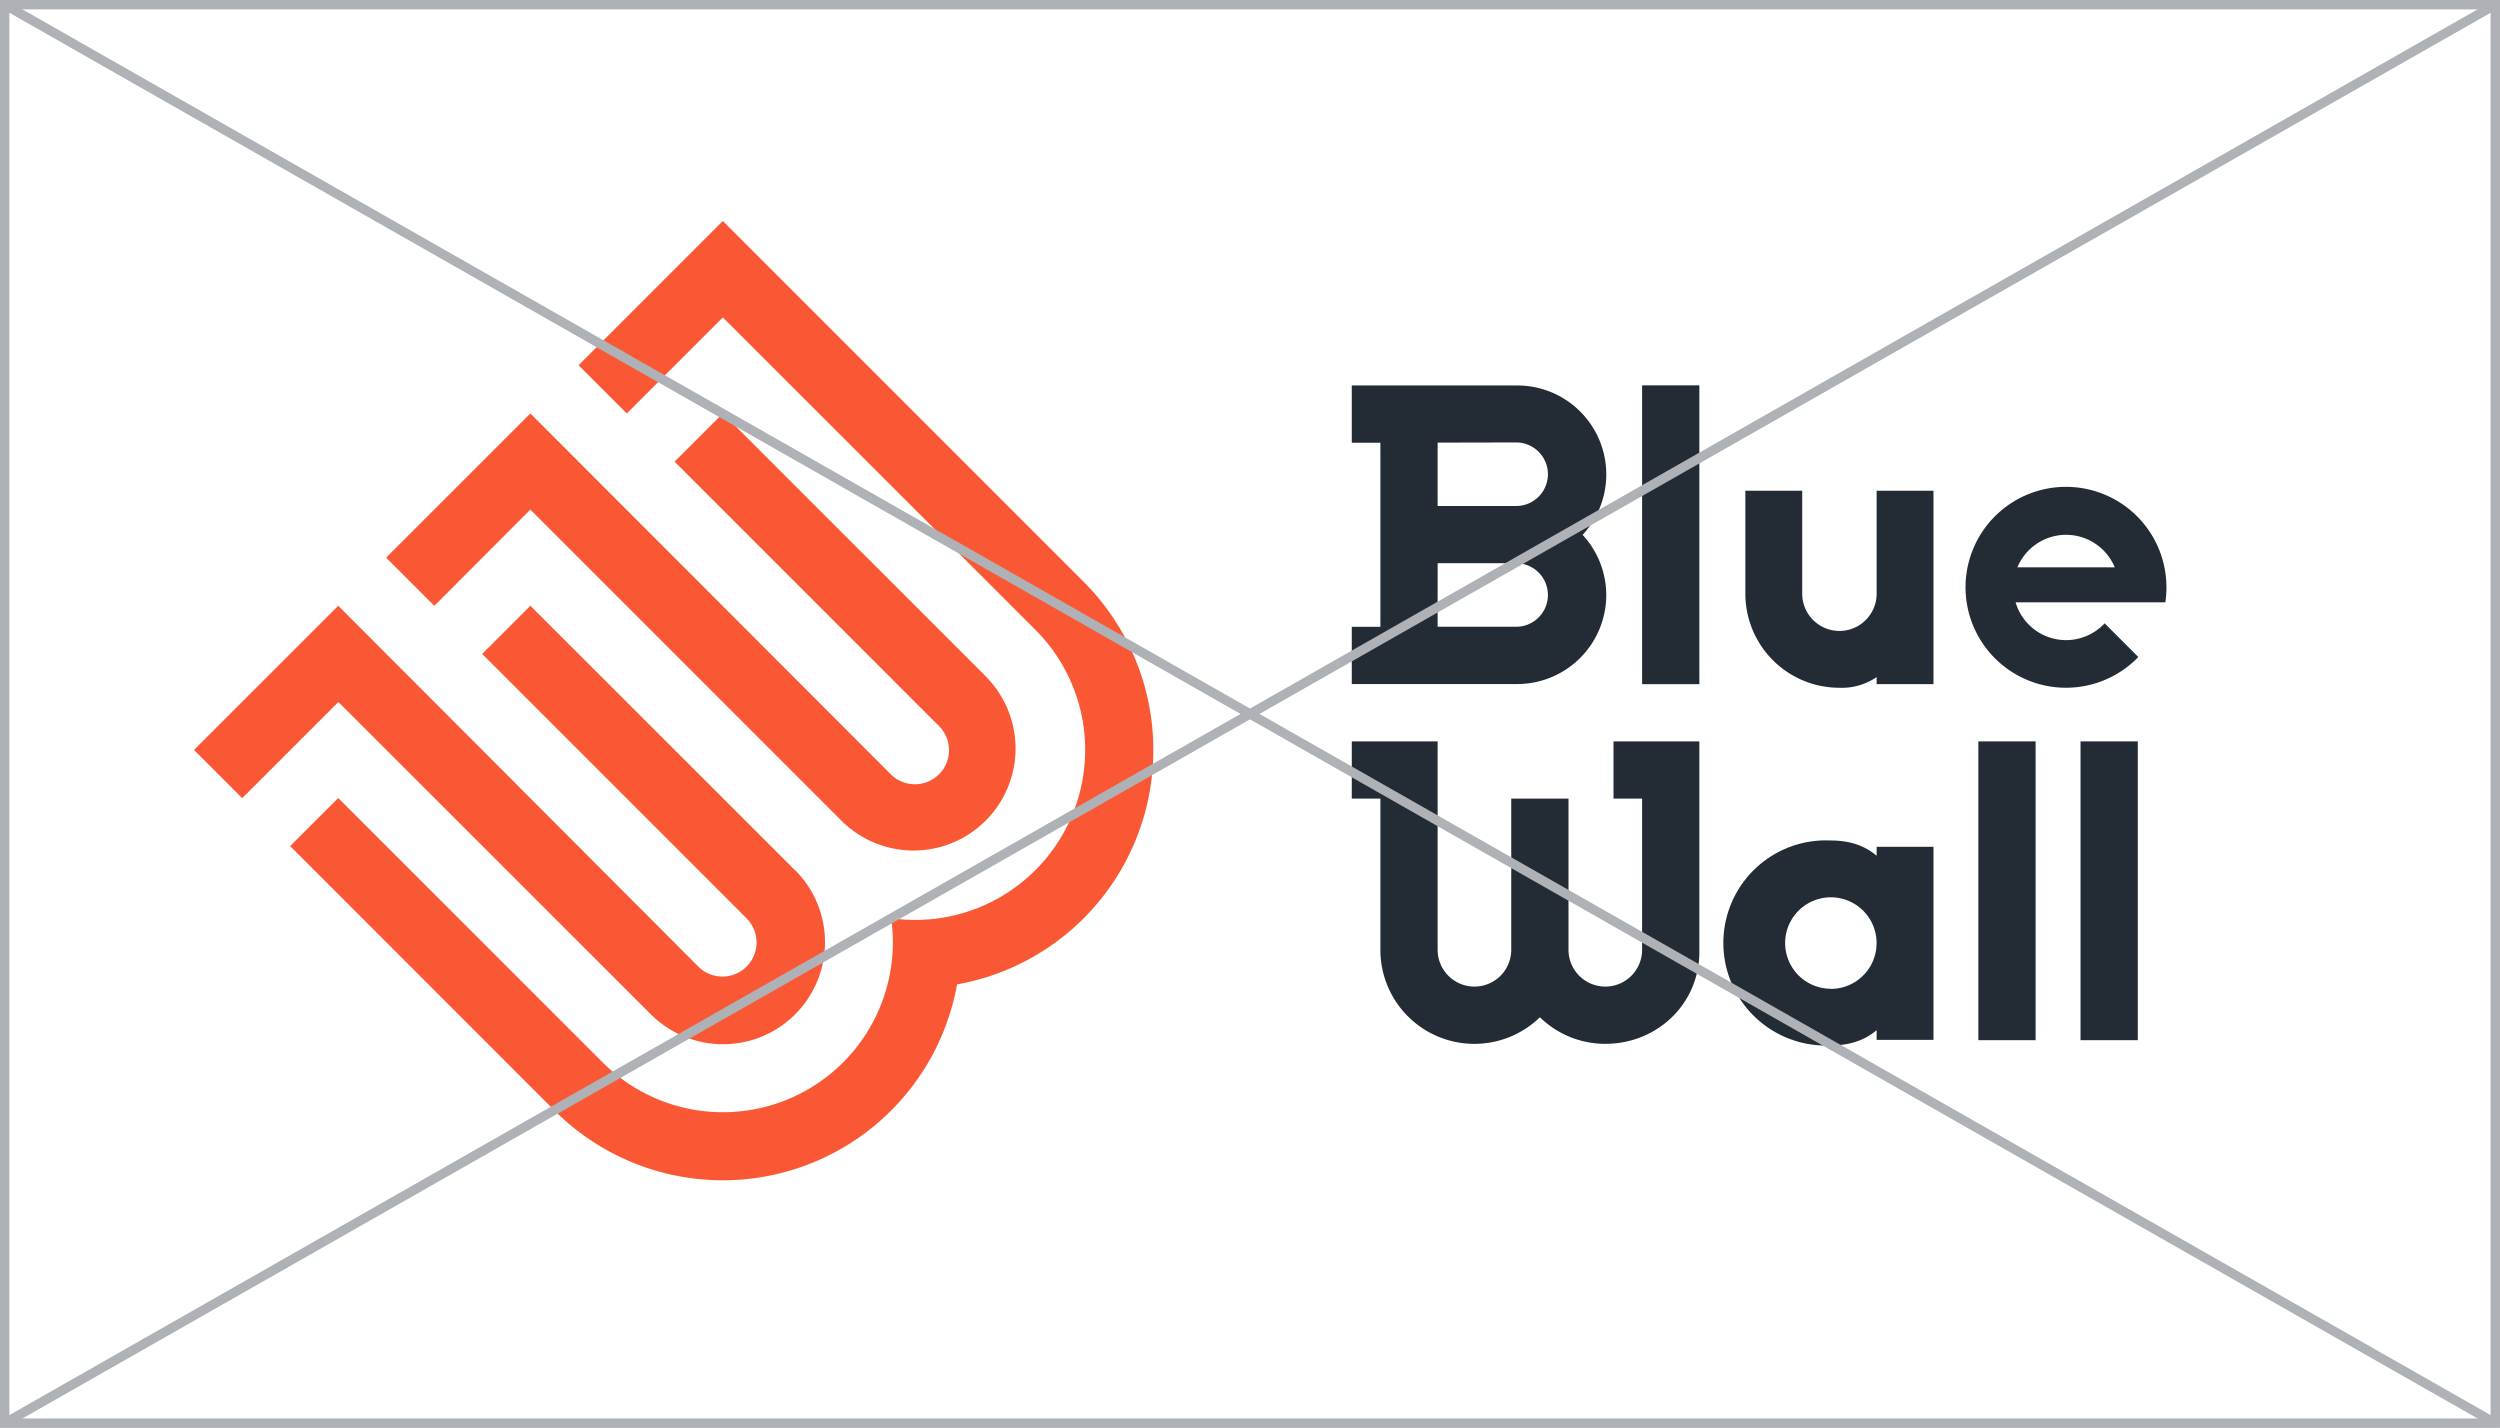<svg xmlns="http://www.w3.org/2000/svg" viewBox="0 0 622.22 355.38"><defs><style>.cls-1{fill:#232b35;}.cls-2{fill:#fa5834;}.cls-3{fill:none;stroke:#aeb1b6;stroke-miterlimit:10;stroke-width:2.34px;}</style></defs><g id="Layer_2" data-name="Layer 2"><g id="Layer_1-2" data-name="Layer 1"><rect class="cls-1" x="408.7" y="95.91" width="14.25" height="74.37"/><path class="cls-1" d="M399.78,148.12a22.12,22.12,0,0,0-5.89-15,22.14,22.14,0,0,0-16.26-37.18H336.44v14.25h7.12V156h-7.12v14.25h41.19A22.18,22.18,0,0,0,399.78,148.12Zm-22.15-38a7.91,7.91,0,0,1,0,15.81H357.81V110.16Zm-19.82,30.06h19.82a7.91,7.91,0,0,1,0,15.81H357.81Z"/><path class="cls-1" d="M539.2,146.21a25,25,0,1,0-7,17.31l-8.38-8.38a13.1,13.1,0,0,1-22.16-5.22h37.27A25.21,25.21,0,0,0,539.2,146.21Zm-37.09-5a13.11,13.11,0,0,1,24.23,0Z"/><path class="cls-1" d="M401.58,184.53v14.24h7.12v37.62a9.16,9.16,0,1,1-18.32,0h0V198.77H376.13v37.62h0a9.16,9.16,0,1,1-18.32,0V184.53H336.44v14.24h7.12v37.62h0a23.39,23.39,0,0,0,39.7,16.79,23.3,23.3,0,0,0,16.28,6.62c12.93,0,23.41-10,23.41-22.88V184.53H401.58Z"/><rect class="cls-1" x="492.39" y="184.52" width="14.25" height="74.37"/><rect class="cls-1" x="517.82" y="184.52" width="14.25" height="74.37"/><path class="cls-1" d="M467.07,213c-2.78-2.4-6.48-3.81-11.38-3.81a25.53,25.53,0,1,0,0,51c4.9,0,8.6-1.4,11.38-3.8v2.42h14.15V210.76H467.07Zm-11.38,33.09a11.38,11.38,0,1,1,11.37-11.37A11.38,11.38,0,0,1,455.69,246.12Z"/><path class="cls-1" d="M467.07,147.77h0a9.26,9.26,0,1,1-18.52,0h0V122.14H434.4v25.63a23.41,23.41,0,0,0,23.41,23.41,15.35,15.35,0,0,0,9.26-2.66v1.76h14.15V122.14H467.07Z"/><path class="cls-2" d="M245.71,168.7,179.9,102.9l-12,12,65.81,65.81a8.46,8.46,0,0,1-12,12L132,102.9l-35.9,35.89,12,12L132,126.83l77.77,77.77a25.39,25.39,0,0,0,35.9-35.9Z"/><path class="cls-2" d="M84.18,198.62,150,264.43a42.31,42.31,0,0,0,71.8-35.9,42.3,42.3,0,0,0,35.89-71.79L179.9,79,156,102.9l-12-12L179.9,55l89.74,89.74A59.23,59.23,0,0,1,238.2,245,59.23,59.23,0,0,1,138,276.39L72.21,210.58Z"/><path class="cls-2" d="M197.85,216.57,132,150.76l-12,12,65.81,65.81a8.46,8.46,0,0,1-12,12L84.18,150.76l-35.9,35.89,12,12,23.93-23.93L162,252.46a25.38,25.38,0,0,0,35.9-35.89Z"/><rect class="cls-3" x="1.17" y="1.17" width="619.88" height="353.04"/><line class="cls-3" x1="1.17" y1="1.17" x2="621.05" y2="354.21"/><line class="cls-3" x1="1.17" y1="354.21" x2="621.05" y2="1.17"/></g></g></svg>